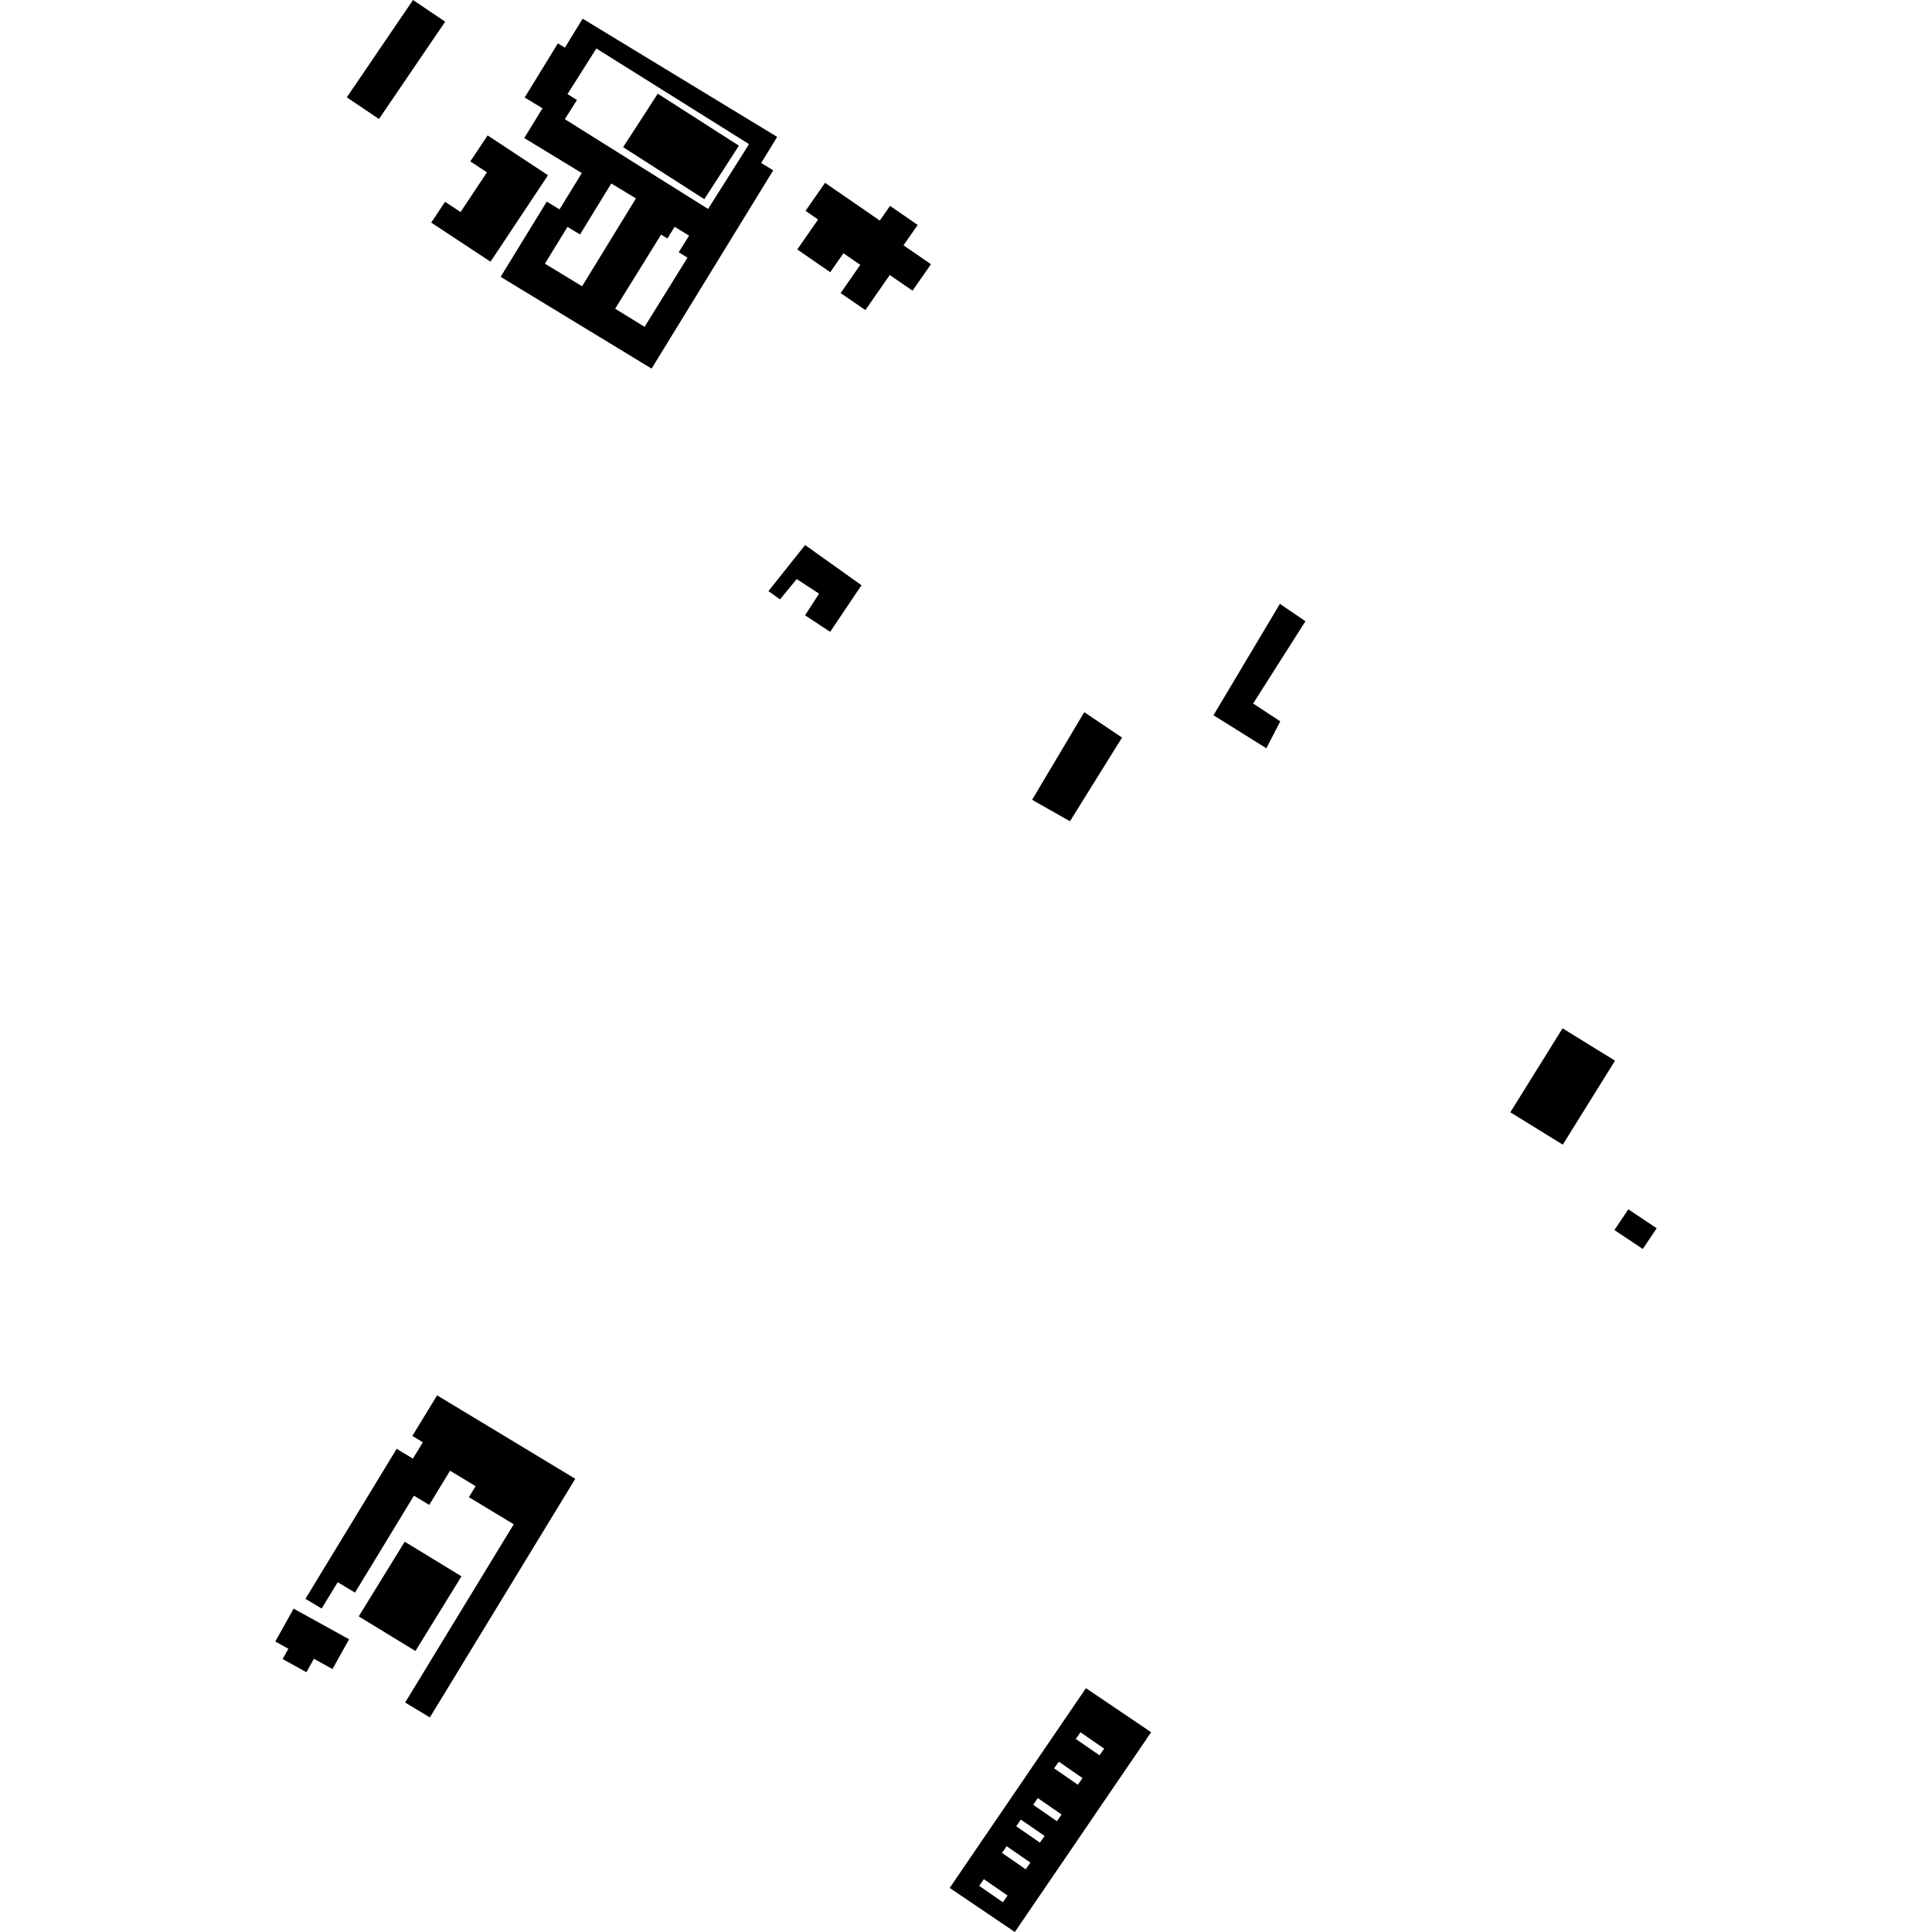 <?xml version="1.0" encoding="utf-8" standalone="no"?>
<!DOCTYPE svg PUBLIC "-//W3C//DTD SVG 1.1//EN"
  "http://www.w3.org/Graphics/SVG/1.1/DTD/svg11.dtd">
<!-- Created with matplotlib (https://matplotlib.org/) -->
<svg height="288pt" version="1.1" viewBox="0 0 288 288" width="288pt" xmlns="http://www.w3.org/2000/svg" xmlns:xlink="http://www.w3.org/1999/xlink">
 <defs>
  <style type="text/css">
*{stroke-linecap:butt;stroke-linejoin:round;}
  </style>
 </defs>
 <g id="figure_1">
  <g id="patch_1">
   <path d="M 0 288 
L 288 288 
L 288 0 
L 0 0 
z
" style="fill:none;opacity:0;"/>
  </g>
  <g id="axes_1">
   <g id="PatchCollection_1">
    <path clip-path="url(#p95ed3196eb)" d="M 61.568 0 
L 51.696 14.51 
L 56.492 17.741 
L 66.361 3.232 
L 61.568 0 
"/>
    <path clip-path="url(#p95ed3196eb)" d="M 64.281 33.184 
L 73.119 39.012 
L 81.693 26.122 
L 72.689 20.185 
L 70.109 24.057 
L 72.589 25.691 
L 68.656 31.607 
L 66.346 30.082 
L 64.281 33.184 
"/>
    <path clip-path="url(#p95ed3196eb)" d="M 190.792 90.012 
L 180.893 106.621 
L 188.773 111.543 
L 190.846 107.53 
L 186.802 104.874 
L 194.601 92.607 
L 190.792 90.012 
"/>
    <path clip-path="url(#p95ed3196eb)" d="M 167.261 109.95 
L 159.497 122.426 
L 153.851 119.223 
L 161.628 106.164 
L 167.261 109.95 
"/>
    <path clip-path="url(#p95ed3196eb)" d="M 240.75 158.113 
L 232.962 170.631 
L 225.141 165.807 
L 232.929 153.29 
L 240.75 158.113 
"/>
    <path clip-path="url(#p95ed3196eb)" d="M 134.683 36.569 
L 138.776 39.388 
L 136.031 43.332 
L 132.637 40.995 
L 128.999 46.225 
L 125.31 43.687 
L 128.236 39.483 
L 125.728 37.754 
L 123.763 40.575 
L 118.848 37.188 
L 121.952 32.724 
L 120.081 31.432 
L 122.989 27.251 
L 131.151 32.88 
L 132.675 30.689 
L 136.798 33.534 
L 134.683 36.569 
"/>
    <path clip-path="url(#p95ed3196eb)" d="M 118.766 86.32 
L 122.101 88.5 
L 120.007 91.721 
L 123.749 94.189 
L 128.42 87.242 
L 120.018 81.247 
L 114.55 88.116 
L 116.271 89.352 
L 118.766 86.32 
"/>
    <path clip-path="url(#p95ed3196eb)" d="M 244.886 186.183 
L 246.962 183.095 
L 242.733 180.275 
L 240.657 183.359 
L 244.886 186.183 
"/>
    <path clip-path="url(#p95ed3196eb)" d="M 65.157 208.002 
L 85.754 220.439 
L 64.079 256.016 
L 60.396 253.791 
L 76.583 227.219 
L 69.897 223.179 
L 70.899 221.54 
L 67.087 219.237 
L 63.986 224.334 
L 61.706 222.959 
L 52.921 237.407 
L 50.34 235.853 
L 47.947 239.783 
L 45.535 238.329 
L 59.131 215.975 
L 61.55 217.433 
L 63.033 214.998 
L 61.468 214.053 
L 65.157 208.002 
"/>
    <path clip-path="url(#p95ed3196eb)" d="M 60.334 229.819 
L 68.79 234.98 
L 61.93 246.116 
L 53.474 240.951 
L 60.334 229.819 
"/>
    <path clip-path="url(#p95ed3196eb)" d="M 43.77 239.798 
L 52.036 244.363 
L 49.561 248.801 
L 46.792 247.271 
L 45.678 249.272 
L 42.135 247.313 
L 42.988 245.778 
L 41.038 244.698 
L 43.77 239.798 
"/>
    <path clip-path="url(#p95ed3196eb)" d="M 98.05 13.965 
L 110.148 21.715 
L 104.992 29.691 
L 92.893 21.94 
L 98.05 13.965 
"/>
    <path clip-path="url(#p95ed3196eb)" d="M 141.57 281.431 
L 161.88 251.654 
L 171.596 258.219 
L 151.282 288 
L 141.57 281.431 
M 152.178 271.239 
L 151.484 272.237 
L 155.018 274.679 
L 155.716 273.681 
L 152.178 271.239 
M 146.662 280.125 
L 145.968 281.123 
L 149.502 283.566 
L 150.2 282.568 
L 146.662 280.125 
M 150.06 275.212 
L 149.366 276.209 
L 152.904 278.652 
L 153.598 277.654 
L 150.06 275.212 
M 157.834 262.608 
L 157.137 263.606 
L 160.675 266.048 
L 161.369 265.055 
L 157.834 262.608 
M 154.71 268.042 
L 154.016 269.04 
L 157.55 271.482 
L 158.247 270.485 
L 154.71 268.042 
M 161.062 258.227 
L 160.368 259.225 
L 163.906 261.667 
L 164.6 260.669 
L 161.062 258.227 
"/>
    <path clip-path="url(#p95ed3196eb)" d="M 86.855 2.785 
L 115.851 20.406 
L 113.468 24.296 
L 115.263 25.389 
L 97.133 54.946 
L 74.628 41.269 
L 81.505 30.056 
L 83.409 31.209 
L 86.731 25.797 
L 78.15 20.581 
L 80.87 16.145 
L 78.213 14.534 
L 83.164 6.464 
L 84.21 7.1 
L 86.855 2.785 
M 88.898 7.226 
L 84.597 14.026 
L 86.005 14.907 
L 84.197 17.765 
L 105.55 31.145 
L 111.659 21.487 
L 88.898 7.226 
M 91.125 27.351 
L 86.461 34.953 
L 84.595 33.821 
L 81.231 39.303 
L 86.77 42.673 
L 94.798 29.58 
L 91.125 27.351 
M 98.551 34.971 
L 91.699 46.02 
L 96.088 48.716 
L 102.483 38.408 
L 101.176 37.606 
L 102.718 35.124 
L 100.568 33.804 
L 99.488 35.55 
L 98.551 34.971 
"/>
   </g>
  </g>
 </g>
 <defs>
  <clipPath id="p95ed3196eb">
   <rect height="288" width="205.924" x="41.038" y="0"/>
  </clipPath>
 </defs>
</svg>
